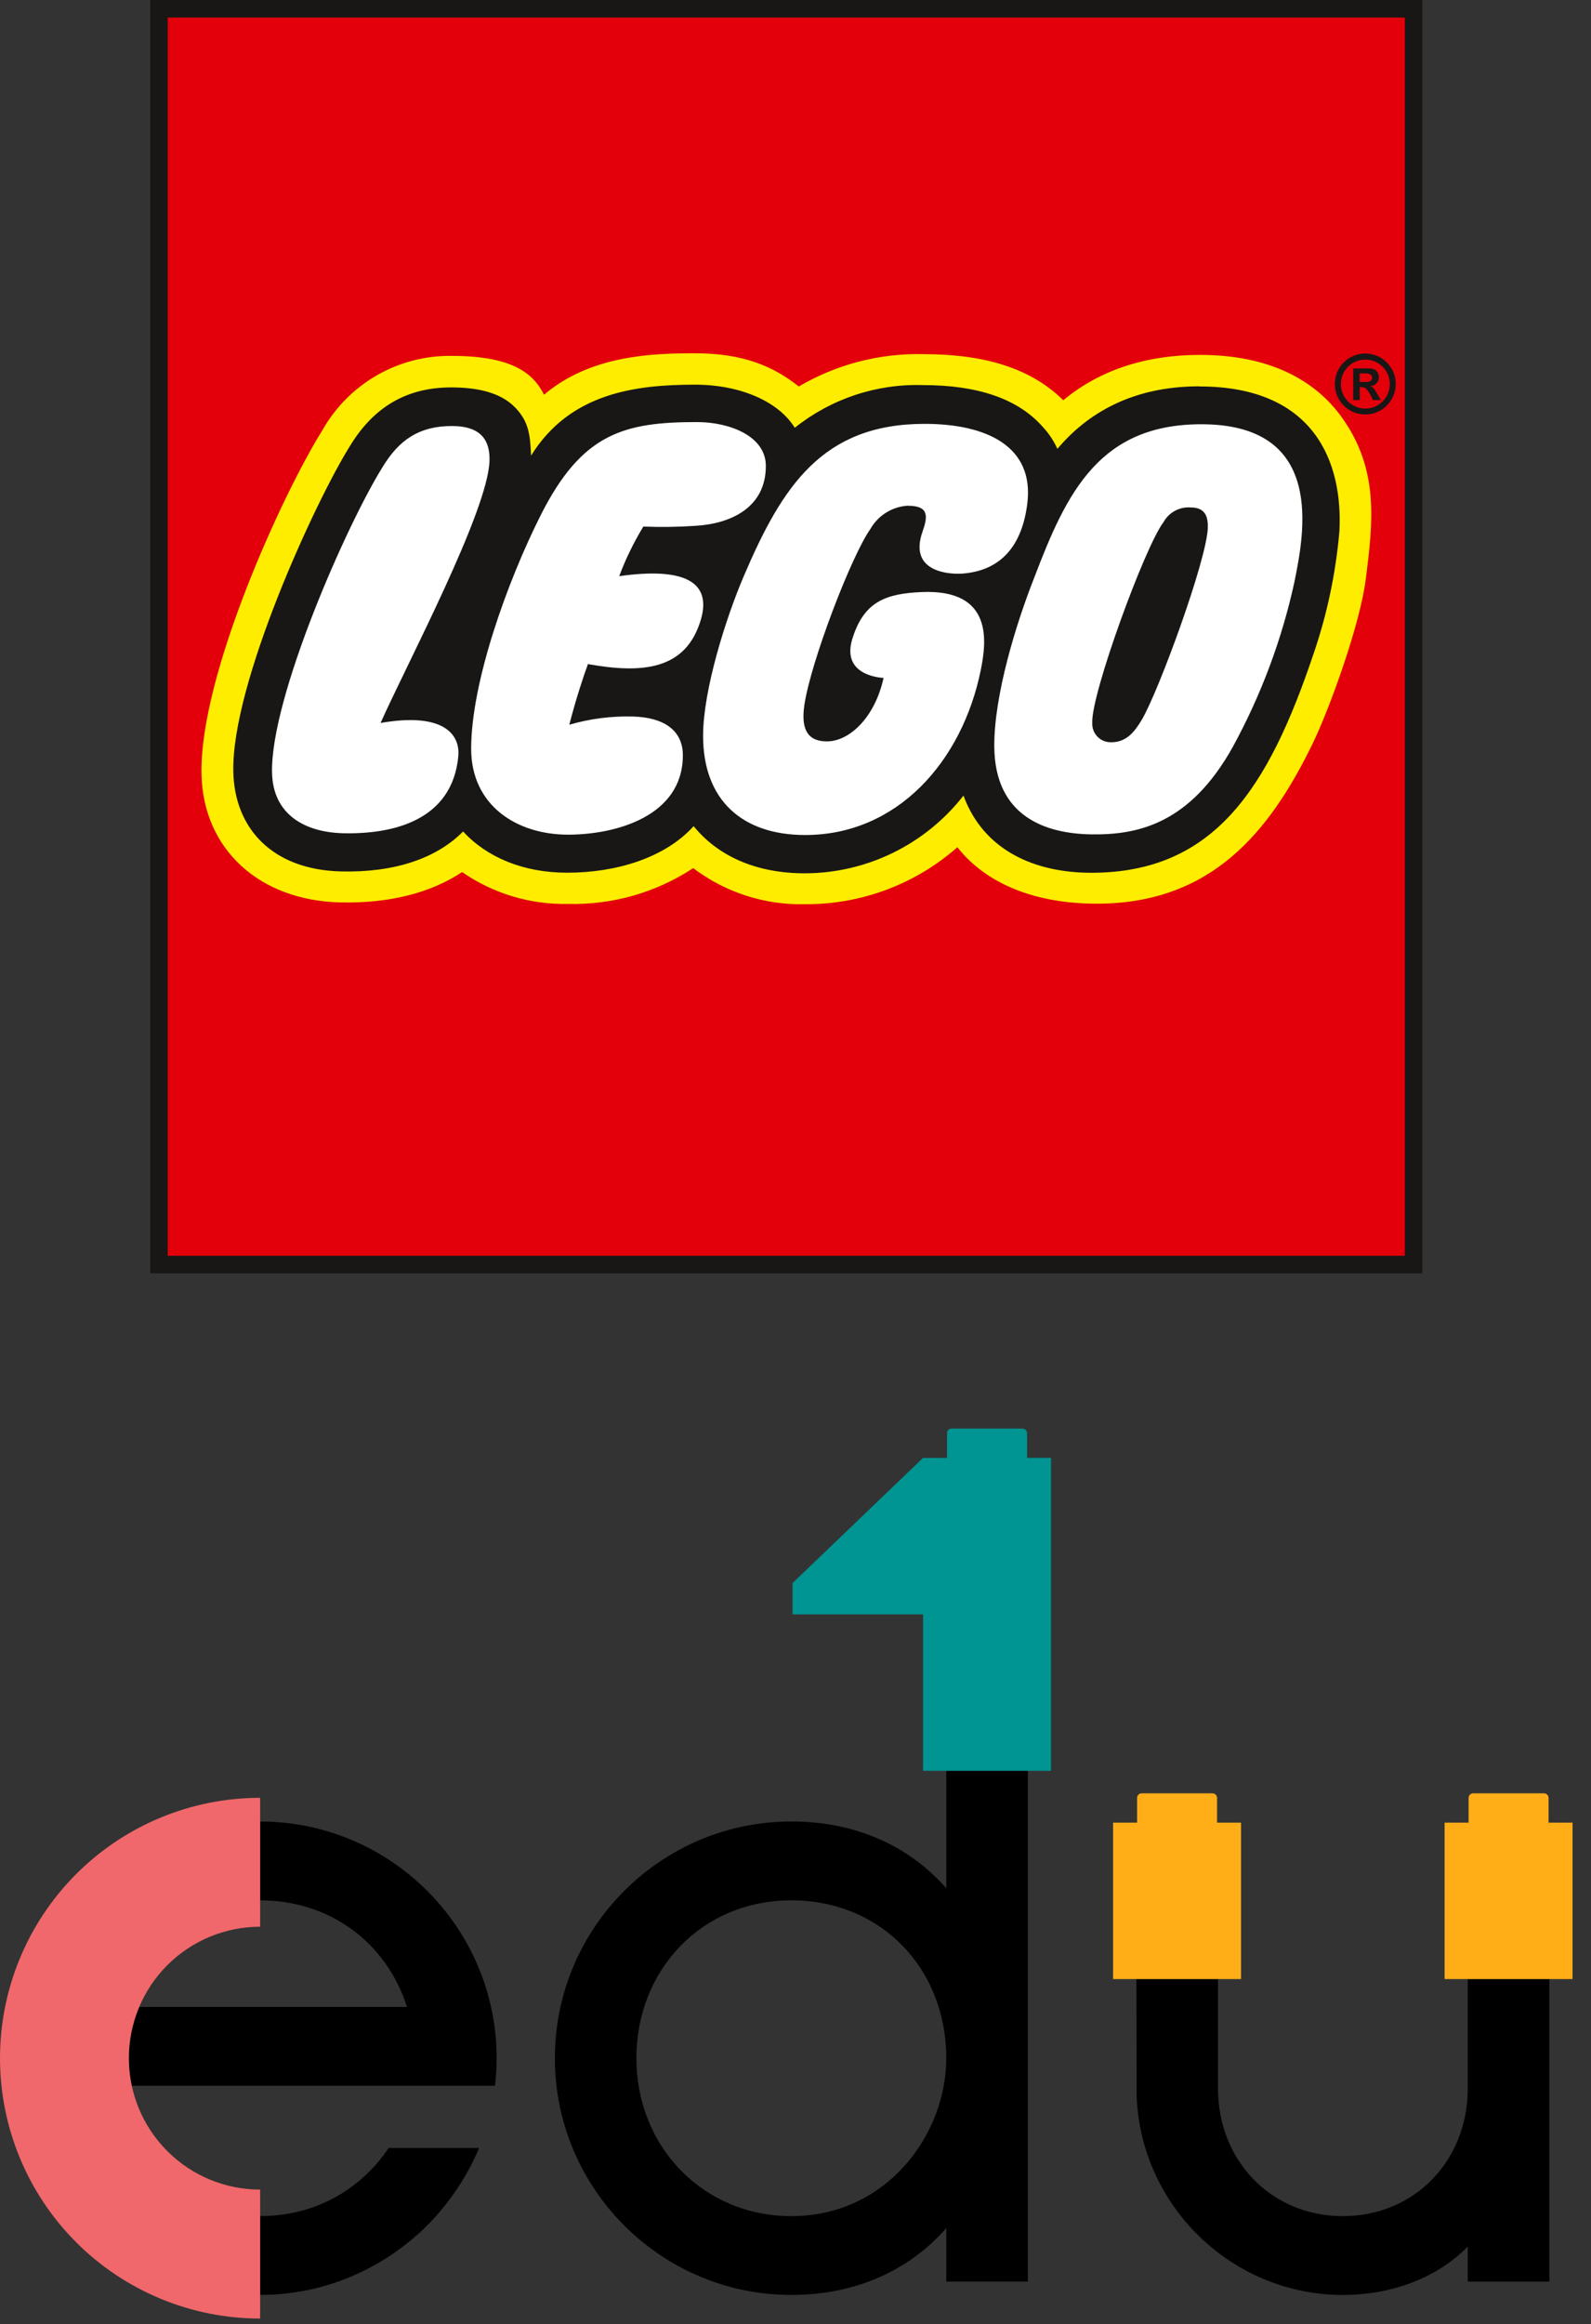 <svg width="50" height="73" viewBox="0 0 50 73" fill="none" xmlns="http://www.w3.org/2000/svg">
<rect x="0" y="0" width="50" height="73" fill="#333333" stroke="none"/>
<g clip-path="url(#clip0_281_363)">
<path d="M35.714 62.165H38.278V65.597C38.278 67.885 39.964 69.612 42.202 69.612C44.44 69.612 46.127 67.885 46.127 65.597V62.165H48.691V71.668H46.127V70.566C45.196 71.527 43.768 72.088 42.202 72.088C38.724 72.088 35.855 69.307 35.721 65.849L35.714 62.165Z" fill="black"/>
<path d="M29.739 55.625V59.313C28.57 57.981 26.887 57.215 24.87 57.215C20.772 57.215 17.438 60.551 17.438 64.651C17.438 68.75 20.772 72.087 24.87 72.087C26.888 72.087 28.57 71.32 29.739 69.988V71.666H32.303V55.623H29.739V55.625ZM24.869 69.612C22.101 69.612 20 67.433 20 64.652C20 61.871 22.058 59.692 24.869 59.692C27.68 59.692 29.738 61.824 29.738 64.652C29.738 67.037 27.877 69.612 24.869 69.612Z" fill="black"/>
<path d="M15.608 64.652C15.608 60.552 12.273 57.216 8.175 57.216V59.692C10.349 59.692 12.136 60.998 12.791 63.04H4.377C4.163 63.545 4.048 64.093 4.048 64.652C4.048 64.945 4.081 65.234 4.141 65.516H15.558C15.58 65.307 15.608 64.972 15.608 64.652Z" fill="black"/>
<path d="M13.14 70.175C14.134 69.282 14.75 68.219 15.055 67.471H12.213C11.89 67.97 10.639 69.61 8.173 69.61V72.086C10.295 72.086 11.995 71.201 13.14 70.173V70.175Z" fill="black"/>
<path d="M48.666 57.252V56.474C48.666 56.395 48.602 56.331 48.523 56.331H46.297C46.217 56.331 46.153 56.395 46.153 56.474V57.252H45.399V62.165H49.42V57.252H48.666Z" fill="#FFAE18"/>
<path d="M38.248 57.252V56.474C38.248 56.395 38.184 56.331 38.104 56.331H35.878C35.799 56.331 35.735 56.395 35.735 56.474V57.252H34.981V62.165H39.002V57.252H38.248Z" fill="#FFAE18"/>
<path d="M32.277 45.795V45.017C32.277 44.938 32.213 44.874 32.134 44.874H29.905C29.825 44.874 29.762 44.938 29.762 45.017V45.795H29.007L24.907 49.727V50.711H29.009V55.624H33.03V45.794H32.277V45.795Z" fill="#009492"/>
<path d="M8.175 60.523V56.472C6.006 56.472 3.927 57.333 2.394 58.867C0.861 60.401 0 62.482 0 64.651C0 66.819 0.861 68.9 2.394 70.434C3.927 71.968 6.008 72.829 8.175 72.829V68.778C7.081 68.778 6.031 68.343 5.257 67.568C4.484 66.794 4.049 65.744 4.049 64.649C4.049 63.555 4.484 62.504 5.257 61.73C6.031 60.956 7.081 60.521 8.175 60.521V60.523Z" fill="#F0686B"/>
<path d="M4.992 0.267V39.729H44.436V0.267H4.992Z" fill="white"/>
<path d="M4.992 0.267V39.729H44.436V0.267H4.992ZM41.813 16.67C41.701 17.961 41.432 19.231 41.012 20.455C39.624 24.578 38.017 27.134 34.291 27.134C33.196 27.134 31.25 26.842 30.533 24.891L30.364 24.428L30.058 24.815C28.917 26.28 27.168 27.142 25.31 27.152C23.889 27.159 22.746 26.681 22.009 25.774L21.806 25.526L21.591 25.764C20.802 26.636 19.429 27.135 17.821 27.135C16.559 27.135 15.47 26.706 14.754 25.928L14.558 25.716L14.355 25.922C13.558 26.727 12.302 27.132 10.723 27.095C8.808 27.049 7.643 25.98 7.605 24.233C7.546 21.54 10.153 15.874 11.23 14.151C11.931 13.001 12.895 12.443 14.174 12.443C15.047 12.443 15.643 12.625 15.998 13.001C16.321 13.342 16.384 13.63 16.413 14.323L16.45 15.22L16.922 14.458C18.066 12.614 19.961 12.36 21.84 12.36C23.145 12.36 24.285 12.839 24.742 13.583L24.911 13.857L25.156 13.648C26.248 12.783 27.609 12.331 29 12.373C30.649 12.373 31.849 12.783 32.564 13.592C32.737 13.776 32.879 13.989 32.984 14.219L33.167 14.605L33.442 14.279C34.488 13.04 35.918 12.413 37.693 12.413C39.097 12.413 40.164 12.786 40.862 13.523C41.735 14.447 41.86 15.746 41.81 16.674L41.813 16.67Z" fill="#FFED00"/>
<path d="M4.992 0.267V39.729H44.436V0.267H4.992ZM42.923 18.185C42.744 19.621 41.774 22.282 41.258 23.345C39.876 26.195 38.027 28.386 34.467 28.386C32.566 28.386 31.001 27.779 30.087 26.612C28.767 27.776 27.065 28.413 25.303 28.402C24.036 28.434 22.796 28.035 21.785 27.269C20.619 28.037 19.246 28.429 17.85 28.393C16.663 28.419 15.499 28.068 14.522 27.393C13.527 28.054 12.221 28.381 10.691 28.346C8.143 28.286 6.383 26.669 6.333 24.321C6.266 21.203 8.892 15.495 10.129 13.519C10.955 12.052 12.517 11.154 14.2 11.179C16.08 11.179 16.761 11.717 17.096 12.4C18.546 11.167 20.468 11.097 21.837 11.097C23.348 11.097 24.295 11.498 25.103 12.14C26.287 11.445 27.643 11.093 29.016 11.124C30.962 11.124 32.407 11.575 33.415 12.573C34.591 11.595 36.063 11.148 37.711 11.148C39.89 11.148 41.323 11.935 42.166 13.106C43.355 14.759 43.143 16.423 42.924 18.182L42.923 18.185Z" fill="#E3000B"/>
<path d="M4.721 0V39.997H44.699V0H4.721ZM44.149 0.551V39.446H5.272V0.551H44.149Z" fill="#181716"/>
<path d="M42.73 12.001V11.728H42.915C43.051 11.728 43.12 11.775 43.12 11.863C43.12 11.932 43.074 11.999 42.937 11.999H42.73V12.001ZM43.393 12.565L43.279 12.366C43.178 12.191 43.151 12.164 43.066 12.134V12.129C43.216 12.125 43.336 12.001 43.335 11.851C43.335 11.693 43.234 11.573 43.022 11.573H42.527V12.566H42.731V12.16H42.769C42.856 12.16 42.892 12.17 42.932 12.209C42.986 12.268 43.031 12.333 43.068 12.403L43.147 12.566H43.395L43.393 12.565ZM42.905 11.294C43.329 11.293 43.676 11.637 43.677 12.062C43.679 12.487 43.335 12.834 42.91 12.835C42.485 12.836 42.139 12.492 42.137 12.067V12.065C42.137 11.641 42.48 11.297 42.905 11.296V11.294ZM42.905 11.104C42.376 11.104 41.947 11.534 41.949 12.063C41.95 12.592 42.378 13.021 42.907 13.02C43.435 13.02 43.862 12.591 43.864 12.063C43.864 11.536 43.438 11.107 42.91 11.105C42.907 11.105 42.906 11.105 42.903 11.105L42.905 11.104Z" fill="#181716"/>
<path d="M37.691 12.135C35.625 12.135 34.197 12.953 33.231 14.099C33.115 13.845 32.96 13.611 32.77 13.408C31.98 12.513 30.706 12.096 29 12.096C27.542 12.052 26.117 12.527 24.977 13.437C24.476 12.622 23.282 12.083 21.841 12.083C19.959 12.083 17.907 12.349 16.69 14.312C16.662 13.607 16.598 13.232 16.201 12.812C15.719 12.302 14.938 12.169 14.178 12.169C12.792 12.169 11.749 12.774 10.999 14.008C9.91 15.747 7.272 21.47 7.332 24.241C7.37 26.032 8.571 27.322 10.72 27.373C12.399 27.413 13.716 26.965 14.554 26.118C15.306 26.935 16.453 27.413 17.825 27.413C19.353 27.413 20.891 26.955 21.799 25.951C22.564 26.892 23.769 27.438 25.316 27.432C27.257 27.421 29.085 26.521 30.279 24.991C30.916 26.725 32.533 27.415 34.296 27.415C38.164 27.415 39.862 24.755 41.277 20.548C41.706 19.301 41.979 18.004 42.093 16.691C42.21 14.478 41.275 12.139 37.696 12.139L37.691 12.135ZM11.962 22.709C13.963 22.361 14.465 23.086 14.403 23.755C14.214 25.761 12.375 26.211 10.778 26.173C9.62 26.144 8.578 25.615 8.549 24.269C8.498 21.915 10.898 16.469 12.028 14.663C12.549 13.807 13.185 13.382 14.2 13.382C15.161 13.382 15.398 13.876 15.384 14.466C15.343 16.042 12.797 20.836 11.96 22.709H11.962ZM18.477 20.86C18.345 21.218 18.095 21.969 17.891 22.765C18.539 22.576 19.211 22.489 19.884 22.507C20.846 22.53 21.46 22.93 21.46 23.724C21.46 25.651 19.331 26.218 17.854 26.218C16.23 26.218 14.807 25.294 14.807 23.52C14.807 21.438 15.935 18.283 16.992 16.183C18.291 13.602 19.619 13.258 21.906 13.258C22.912 13.258 24.068 13.688 24.068 14.637C24.068 15.953 22.955 16.455 21.85 16.517C21.307 16.554 20.762 16.561 20.218 16.54C19.917 17.035 19.663 17.556 19.46 18.098C21.505 17.81 22.372 18.276 22.027 19.459C21.559 21.058 20.174 21.163 18.477 20.86ZM28.539 15.884C28.047 15.91 27.6 16.185 27.355 16.614C26.762 17.447 25.478 20.785 25.277 22.156C25.14 23.096 25.546 23.288 25.988 23.288C26.698 23.288 27.495 22.536 27.768 21.294C27.768 21.294 26.414 21.261 26.788 20.061C27.15 18.896 27.838 18.644 28.978 18.597C31.224 18.506 31.002 20.165 30.822 21.049C30.239 23.921 28.195 26.229 25.305 26.229C23.326 26.229 22.096 25.134 22.096 23.114C22.096 21.675 22.81 19.417 23.375 18.096C24.579 15.282 25.841 13.314 29.057 13.314C30.986 13.314 32.509 14.008 32.285 15.816C32.121 17.143 31.457 17.924 30.25 18.017C29.912 18.044 28.532 18.01 28.991 16.703C29.151 16.245 29.216 15.887 28.538 15.887L28.539 15.884ZM40.684 18.259C40.291 20.073 39.638 21.82 38.75 23.449C37.397 25.886 35.751 26.226 34.315 26.209C32.879 26.192 31.26 25.662 31.247 23.444C31.238 21.853 31.924 19.606 32.507 18.134C33.523 15.464 34.56 13.288 37.838 13.327C41.664 13.374 40.983 16.776 40.684 18.257V18.259ZM37.957 16.59C37.916 17.612 36.418 21.698 35.887 22.601C35.656 22.992 35.397 23.315 34.928 23.315C34.609 23.328 34.339 23.079 34.326 22.76C34.326 22.738 34.326 22.717 34.326 22.695C34.296 21.773 35.989 17.148 36.567 16.399C36.741 16.086 37.083 15.908 37.438 15.941C37.918 15.945 37.967 16.292 37.956 16.59H37.957Z" fill="#181716"/>
</g>
<defs>
<clipPath id="clip0_281_363">
<rect width="50" height="73" fill="white"/>
</clipPath>
</defs>
</svg>
